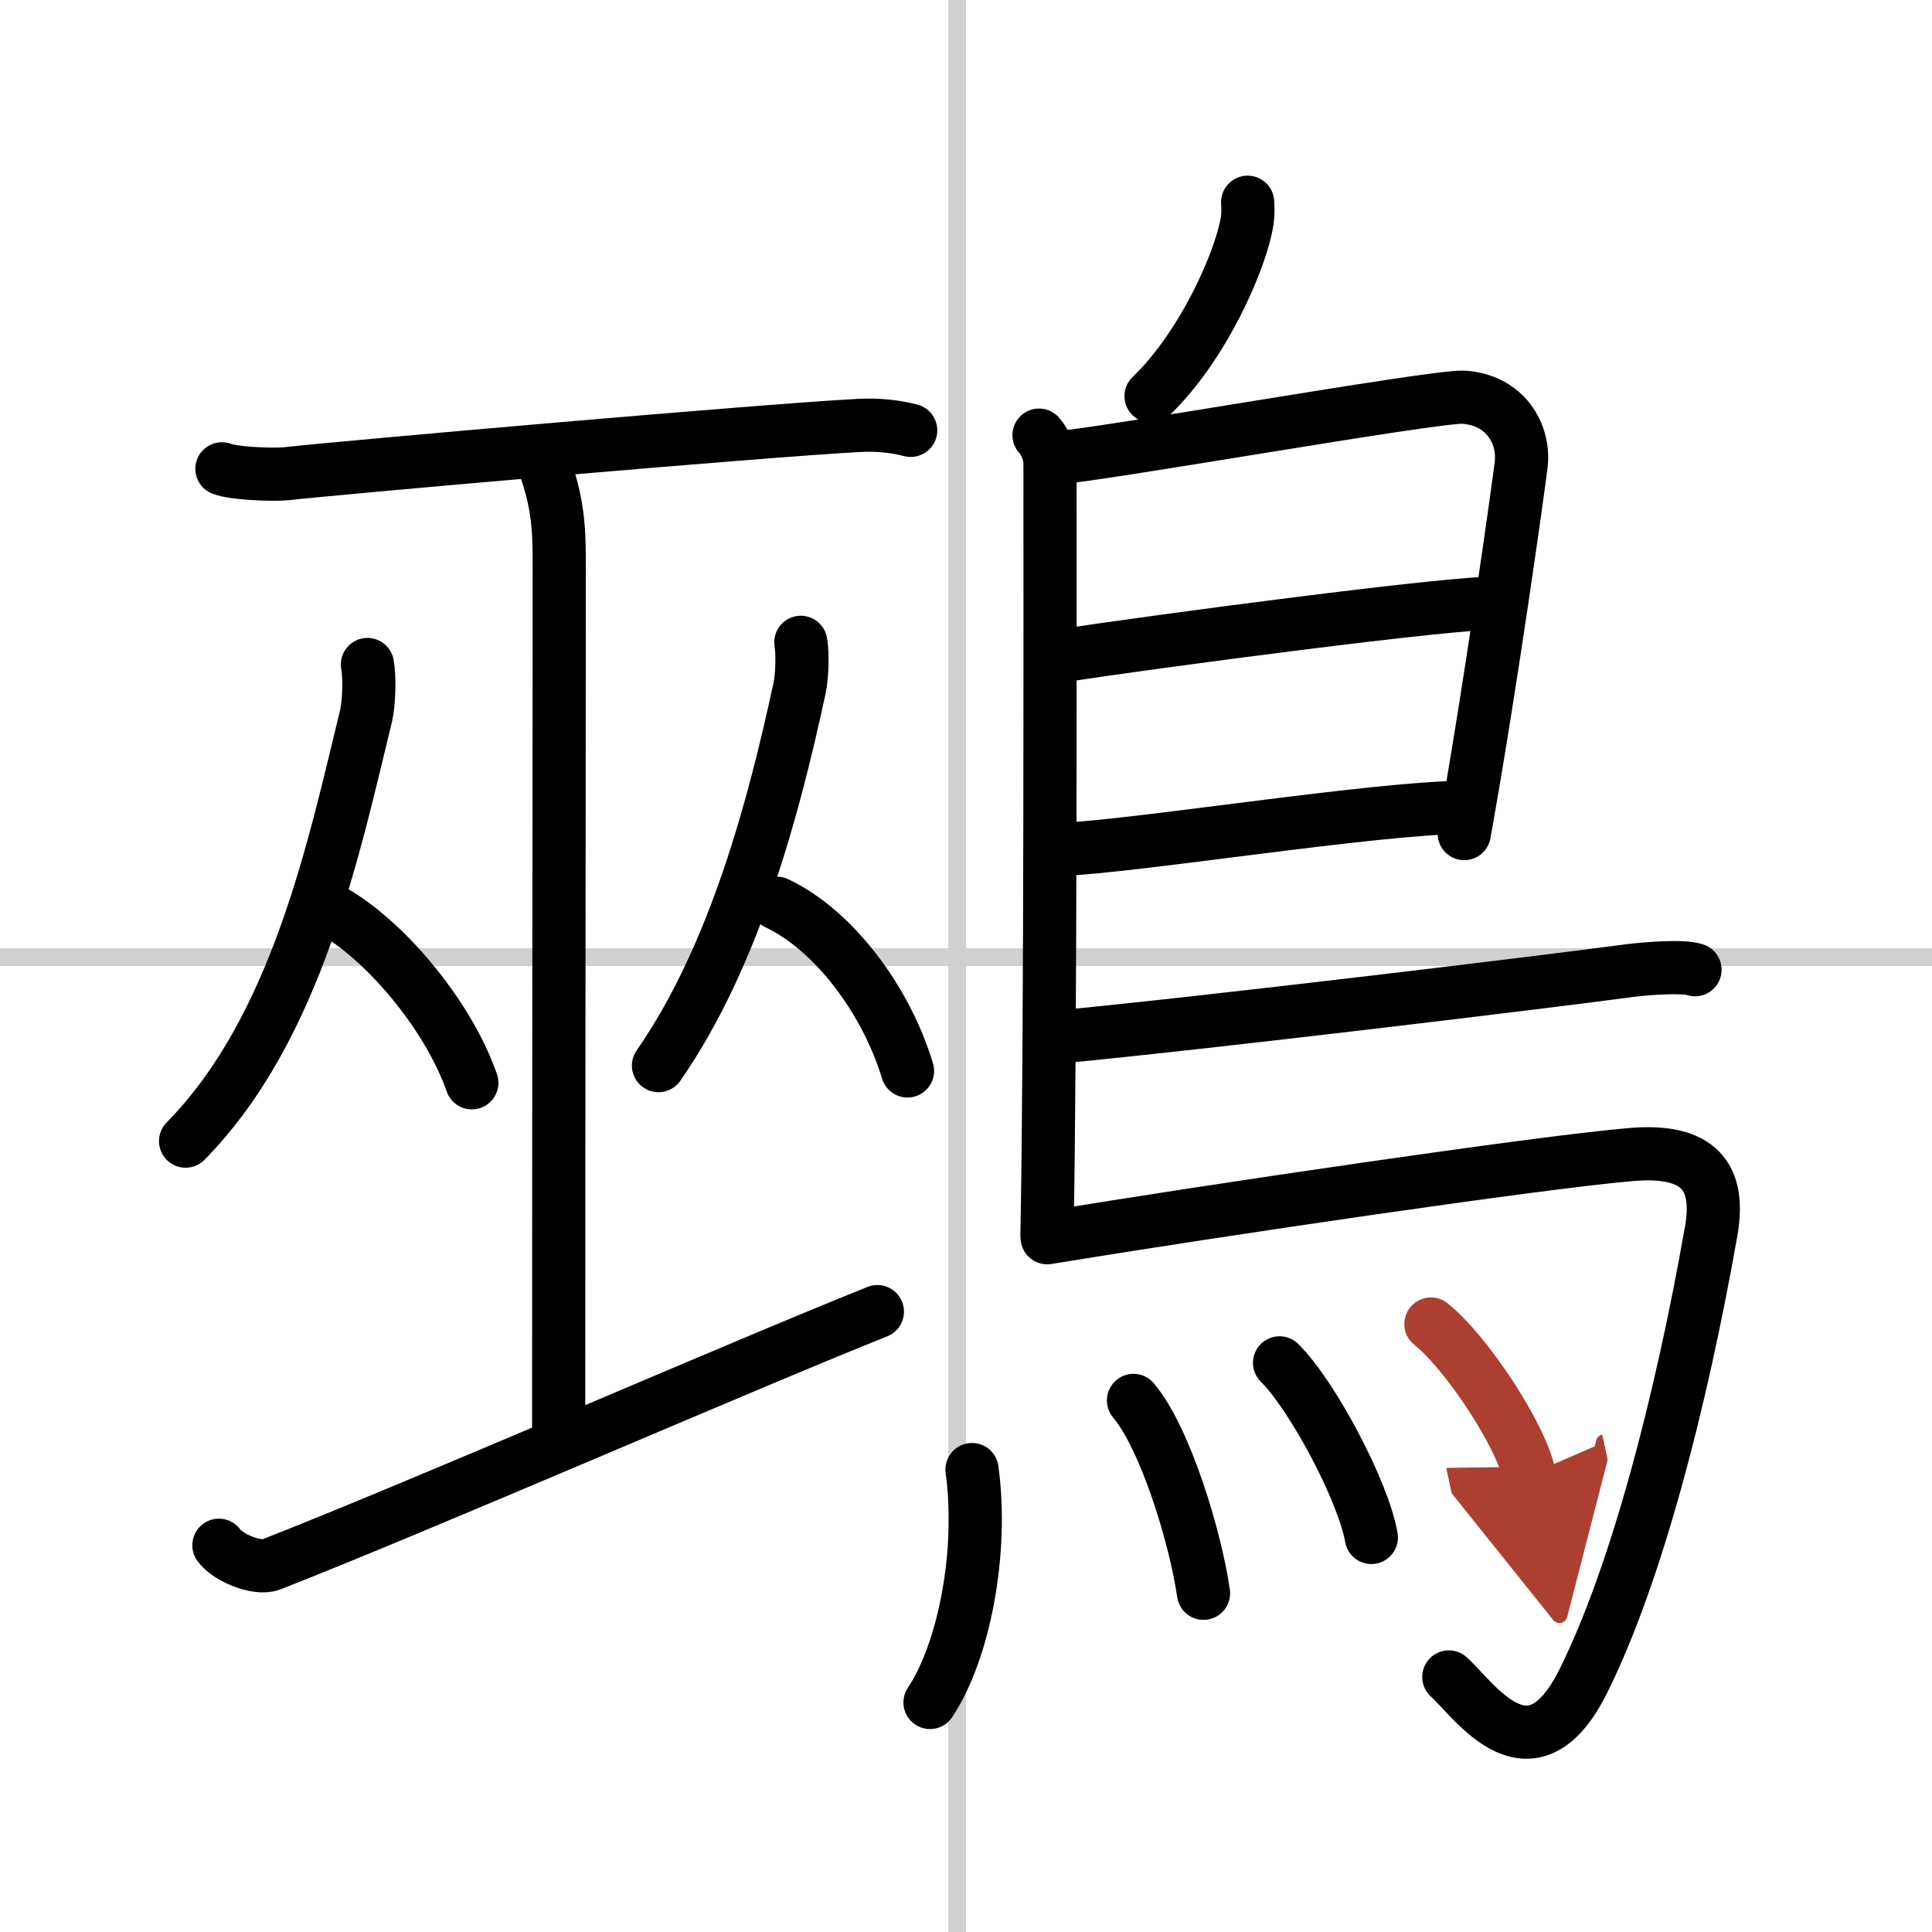 <svg width="400" height="400" viewBox="0 0 109 109" xmlns="http://www.w3.org/2000/svg"><defs><marker id="a" markerWidth="4" orient="auto" refX="1" refY="5" viewBox="0 0 10 10"><polyline points="0 0 10 5 0 10 1 5" fill="#ad3f31" stroke="#ad3f31"/></marker></defs><g fill="none" stroke="#000" stroke-linecap="round" stroke-linejoin="round" stroke-width="3"><rect width="100%" height="100%" fill="#fff" stroke="#fff"/><line x1="54" x2="54" y2="109" stroke="#d0d0d0" stroke-width="1"/><line x2="109" y1="54" y2="54" stroke="#d0d0d0" stroke-width="1"/><path d="m12.52 26.45c0.68 0.27 2.91 0.35 3.6 0.28 3.21-0.36 26.99-2.45 32.38-2.73 1.05-0.05 2.01 0.05 2.88 0.28"/><path d="m30.53 25.75c1.02 2.62 1.02 4.2 1.02 6.3 0 14.7-0.03 23.75-0.03 48.95"/><path d="m20.73 37.49c0.13 0.68 0.1 2.15-0.08 2.91-1.8 7.36-3.9 17.6-10.18 23.98"/><path d="m18.72 51.36c2.86 1.58 6.51 5.76 7.9 9.73"/><path d="m45.18 36.24c0.11 0.6 0.08 1.91-0.07 2.58-1.41 6.54-3.62 15.06-7.96 21.3"/><path d="m43.83 50.96c3.21 1.52 6.16 5.45 7.37 9.46"/><path d="M12.35,87.18c0.47,0.68,2.14,1.39,2.93,1.09C23.82,84.93,41.65,77.14,49.5,74"/><path d="m70.39 11.41c0.02 0.27 0.03 0.7-0.03 1.08-0.37 2.25-2.5 7.06-5.42 9.86"/><path d="m58.62 24.55c0.35 0.41 0.62 0.96 0.62 1.64 0 6.85 0.04 32.66-0.17 43.43"/><path d="m59.67 25.81c1.62 0 21.33-3.5 22.9-3.4 2.33 0.15 3.46 2.04 3.25 3.81-0.13 1.09-1.71 12.49-3.21 20.81"/><path d="m59.93 36.99c4.82-0.74 22.46-3.1 24.7-2.96"/><path d="m59.83 47.92c4.03-0.13 17.75-2.35 22.77-2.37"/><path d="m59.56 58.52c8.51-0.8 28.33-3.21 31.99-3.71 1.27-0.18 3.44-0.33 4.08-0.1"/><path d="m59.08 69.83c9.46-1.55 27.66-4.24 32.91-4.69 3.42-0.3 5.17 0.85 4.55 4.33-1.71 9.7-4.24 19.4-7.21 25.37-2.98 5.99-6.21 0.99-7.59-0.23"/><path d="m54.84 82.91c0.64 4.67-0.46 10.28-2.37 13.14"/><path d="m63.95 79.01c1.8 2.13 3.5 7.74 3.95 10.88"/><path d="m72.19 76.89c1.83 1.8 4.72 7.21 5.18 9.85"/><path d="m80.73 74.7c1.96 1.55 5.06 6.22 5.55 8.5" marker-end="url(#a)" stroke="#ad3f31"/></g></svg>
